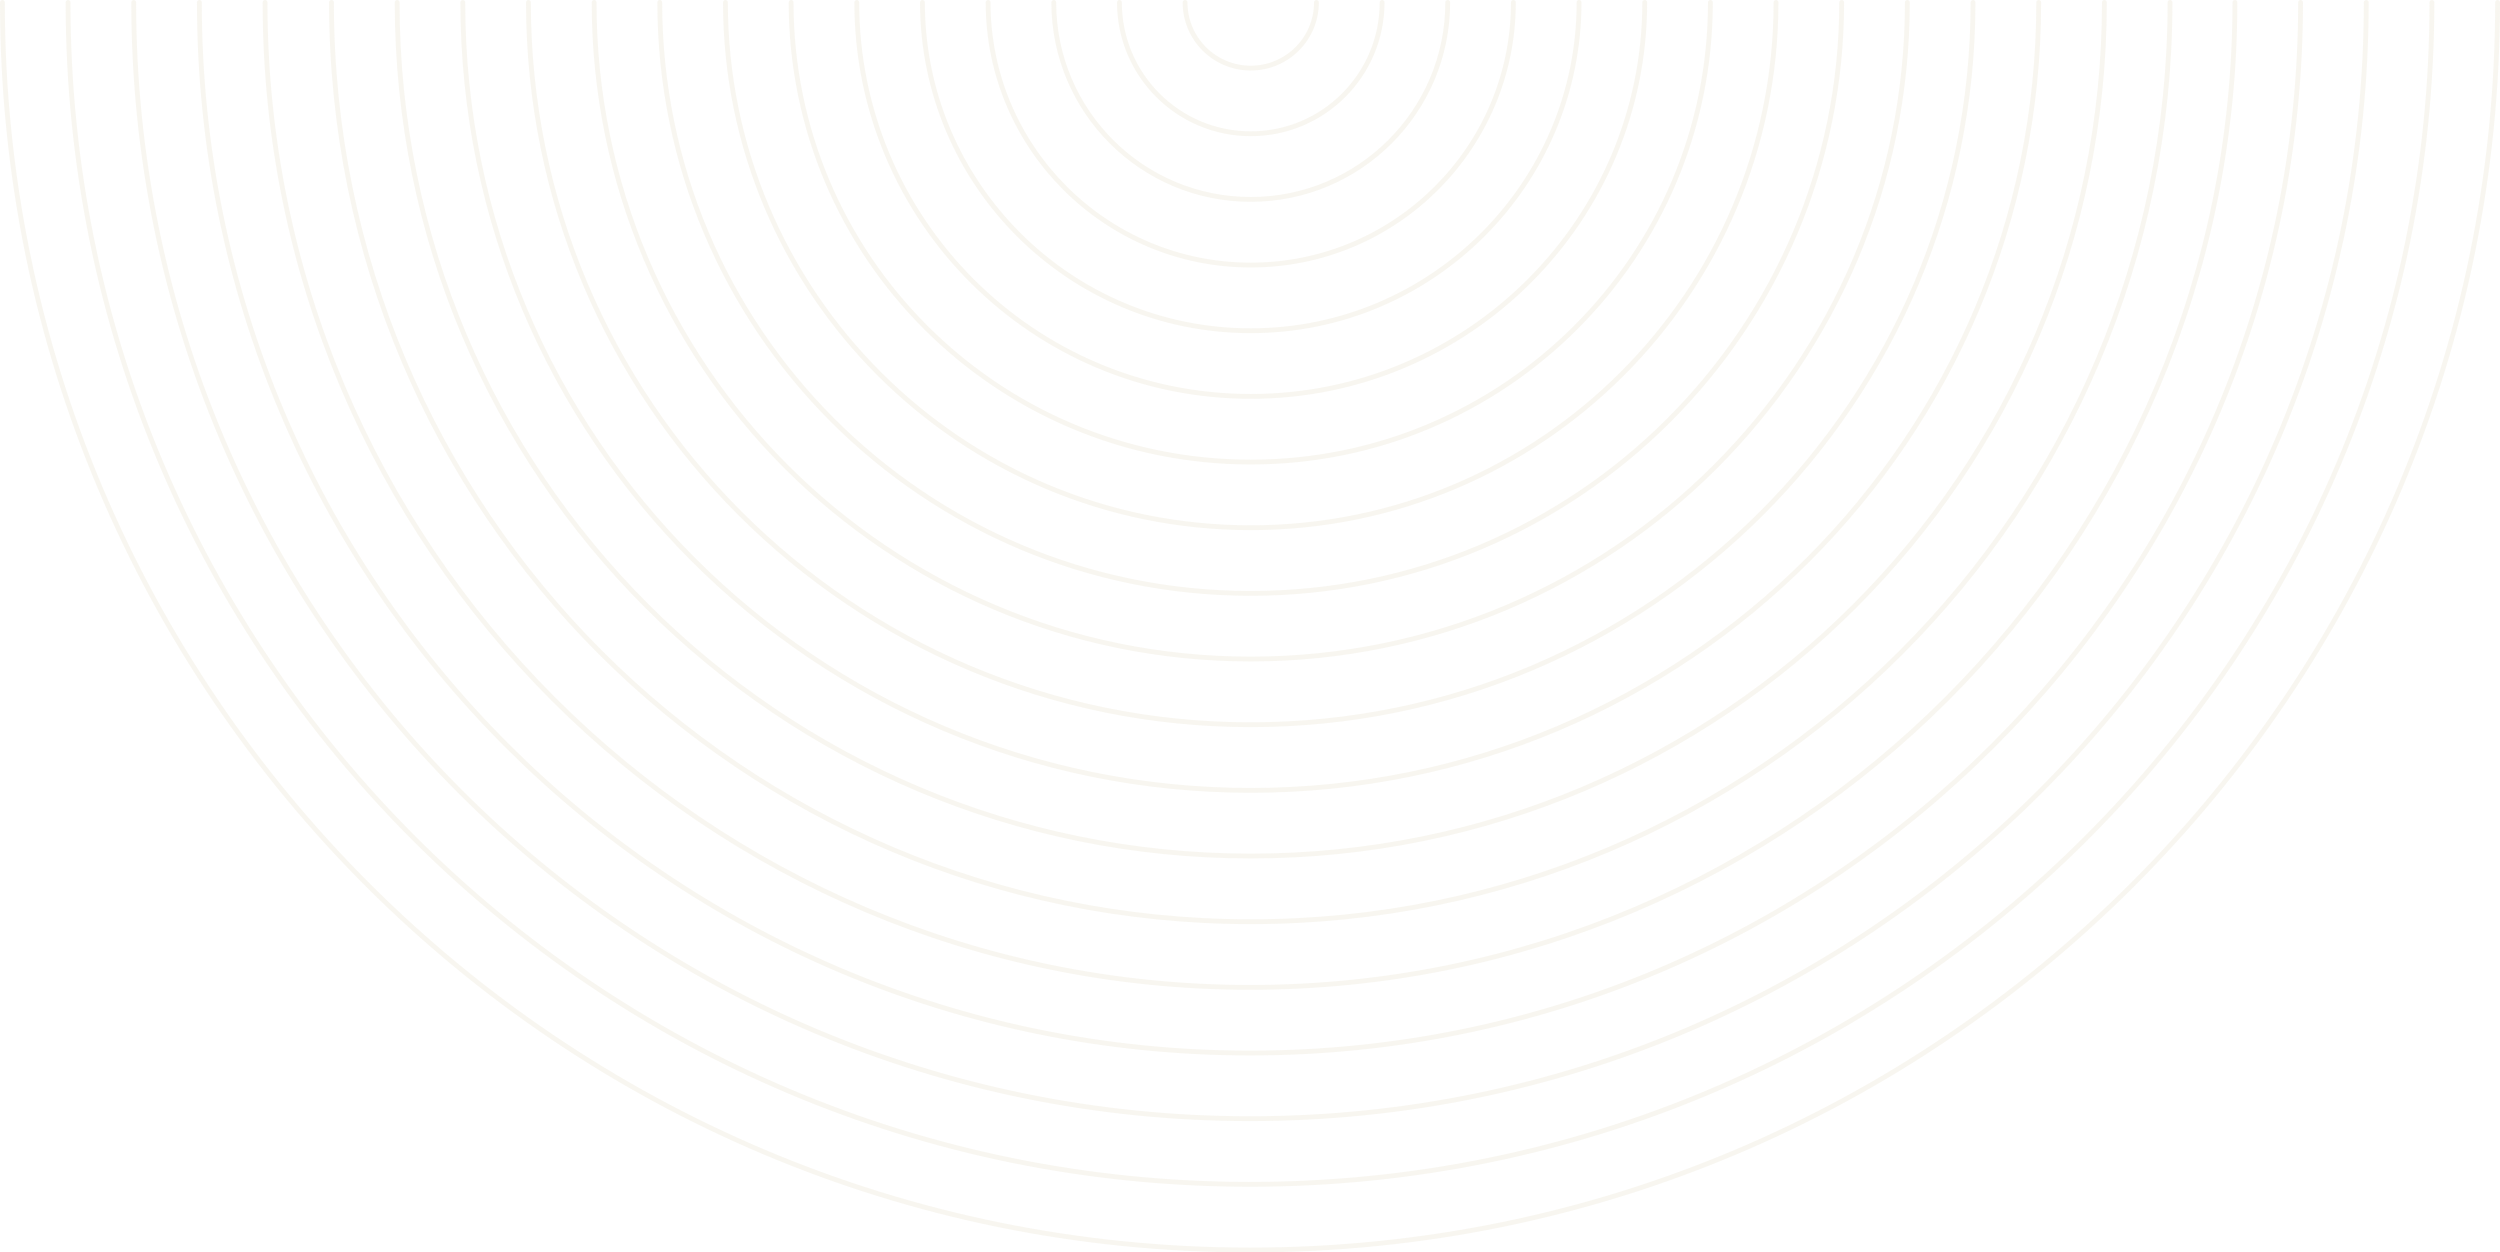 <svg xmlns="http://www.w3.org/2000/svg" width="1031.918" height="516.959" opacity=".23" xmlns:v="https://vecta.io/nano"><g transform="matrix(-1 0 0 -1 1030.918 515.959)" fill="none" stroke="#e0d8bf" stroke-linecap="round" stroke-miterlimit="10" stroke-width="2"><path d="M1029.918 514.959C1029.918 230.313 799.587 0 514.959 0 230.313 0 0 230.313 0 514.959m1002.83 0c0-269.656-218.2-487.854-487.854-487.854-269.674 0-487.871 218.2-487.871 487.854m948.62 0c0-254.684-206.082-460.748-460.749-460.748-254.684 0-460.765 206.064-460.765 460.748m894.41.003c0-239.7-193.95-433.665-433.642-433.665S81.315 275.262 81.315 514.962m840.201-.003c0-224.7-181.834-406.557-406.557-406.557-224.7 0-406.539 181.852-406.539 406.557m785.673 0c0-209.733-169.719-379.452-379.452-379.452S135.207 305.226 135.207 514.959m731.781 0c0-194.761-157.586-352.347-352.347-352.347-194.742 0-352.346 157.586-352.346 352.347m677.589 0c0-179.771-145.471-325.242-325.242-325.242S189.4 335.188 189.4 514.959m623.396 0c0-164.781-133.356-298.137-298.137-298.137s-298.14 133.356-298.14 298.137m569.168 0c0-149.809-121.219-271.032-271.028-271.032S243.627 365.15 243.627 514.959m514.959 0c0-134.837-109.108-243.927-243.927-243.927-134.837 0-243.927 109.09-243.927 243.927m460.749 0c0-119.747-97.075-216.822-216.822-216.822s-216.822 97.075-216.822 216.822m406.537 0c0-104.783-84.943-189.726-189.726-189.726s-189.726 84.943-189.726 189.726m352.349 0c0-89.813-72.808-162.621-162.621-162.621s-162.621 72.808-162.621 162.621m298.137 0c0-74.843-60.673-135.516-135.516-135.516s-135.516 60.673-135.516 135.516m243.927.002c0-59.874-48.537-108.411-108.411-108.411s-108.411 48.537-108.411 108.411m189.717-.002c0-44.904-36.402-81.306-81.306-81.306s-81.306 36.402-81.306 81.306m135.507 0c0-29.939-24.271-54.21-54.21-54.21s-54.21 24.271-54.21 54.21m81.334 0c0-14.975-12.139-27.114-27.114-27.114s-27.114 12.139-27.114 27.114"/></g></svg>